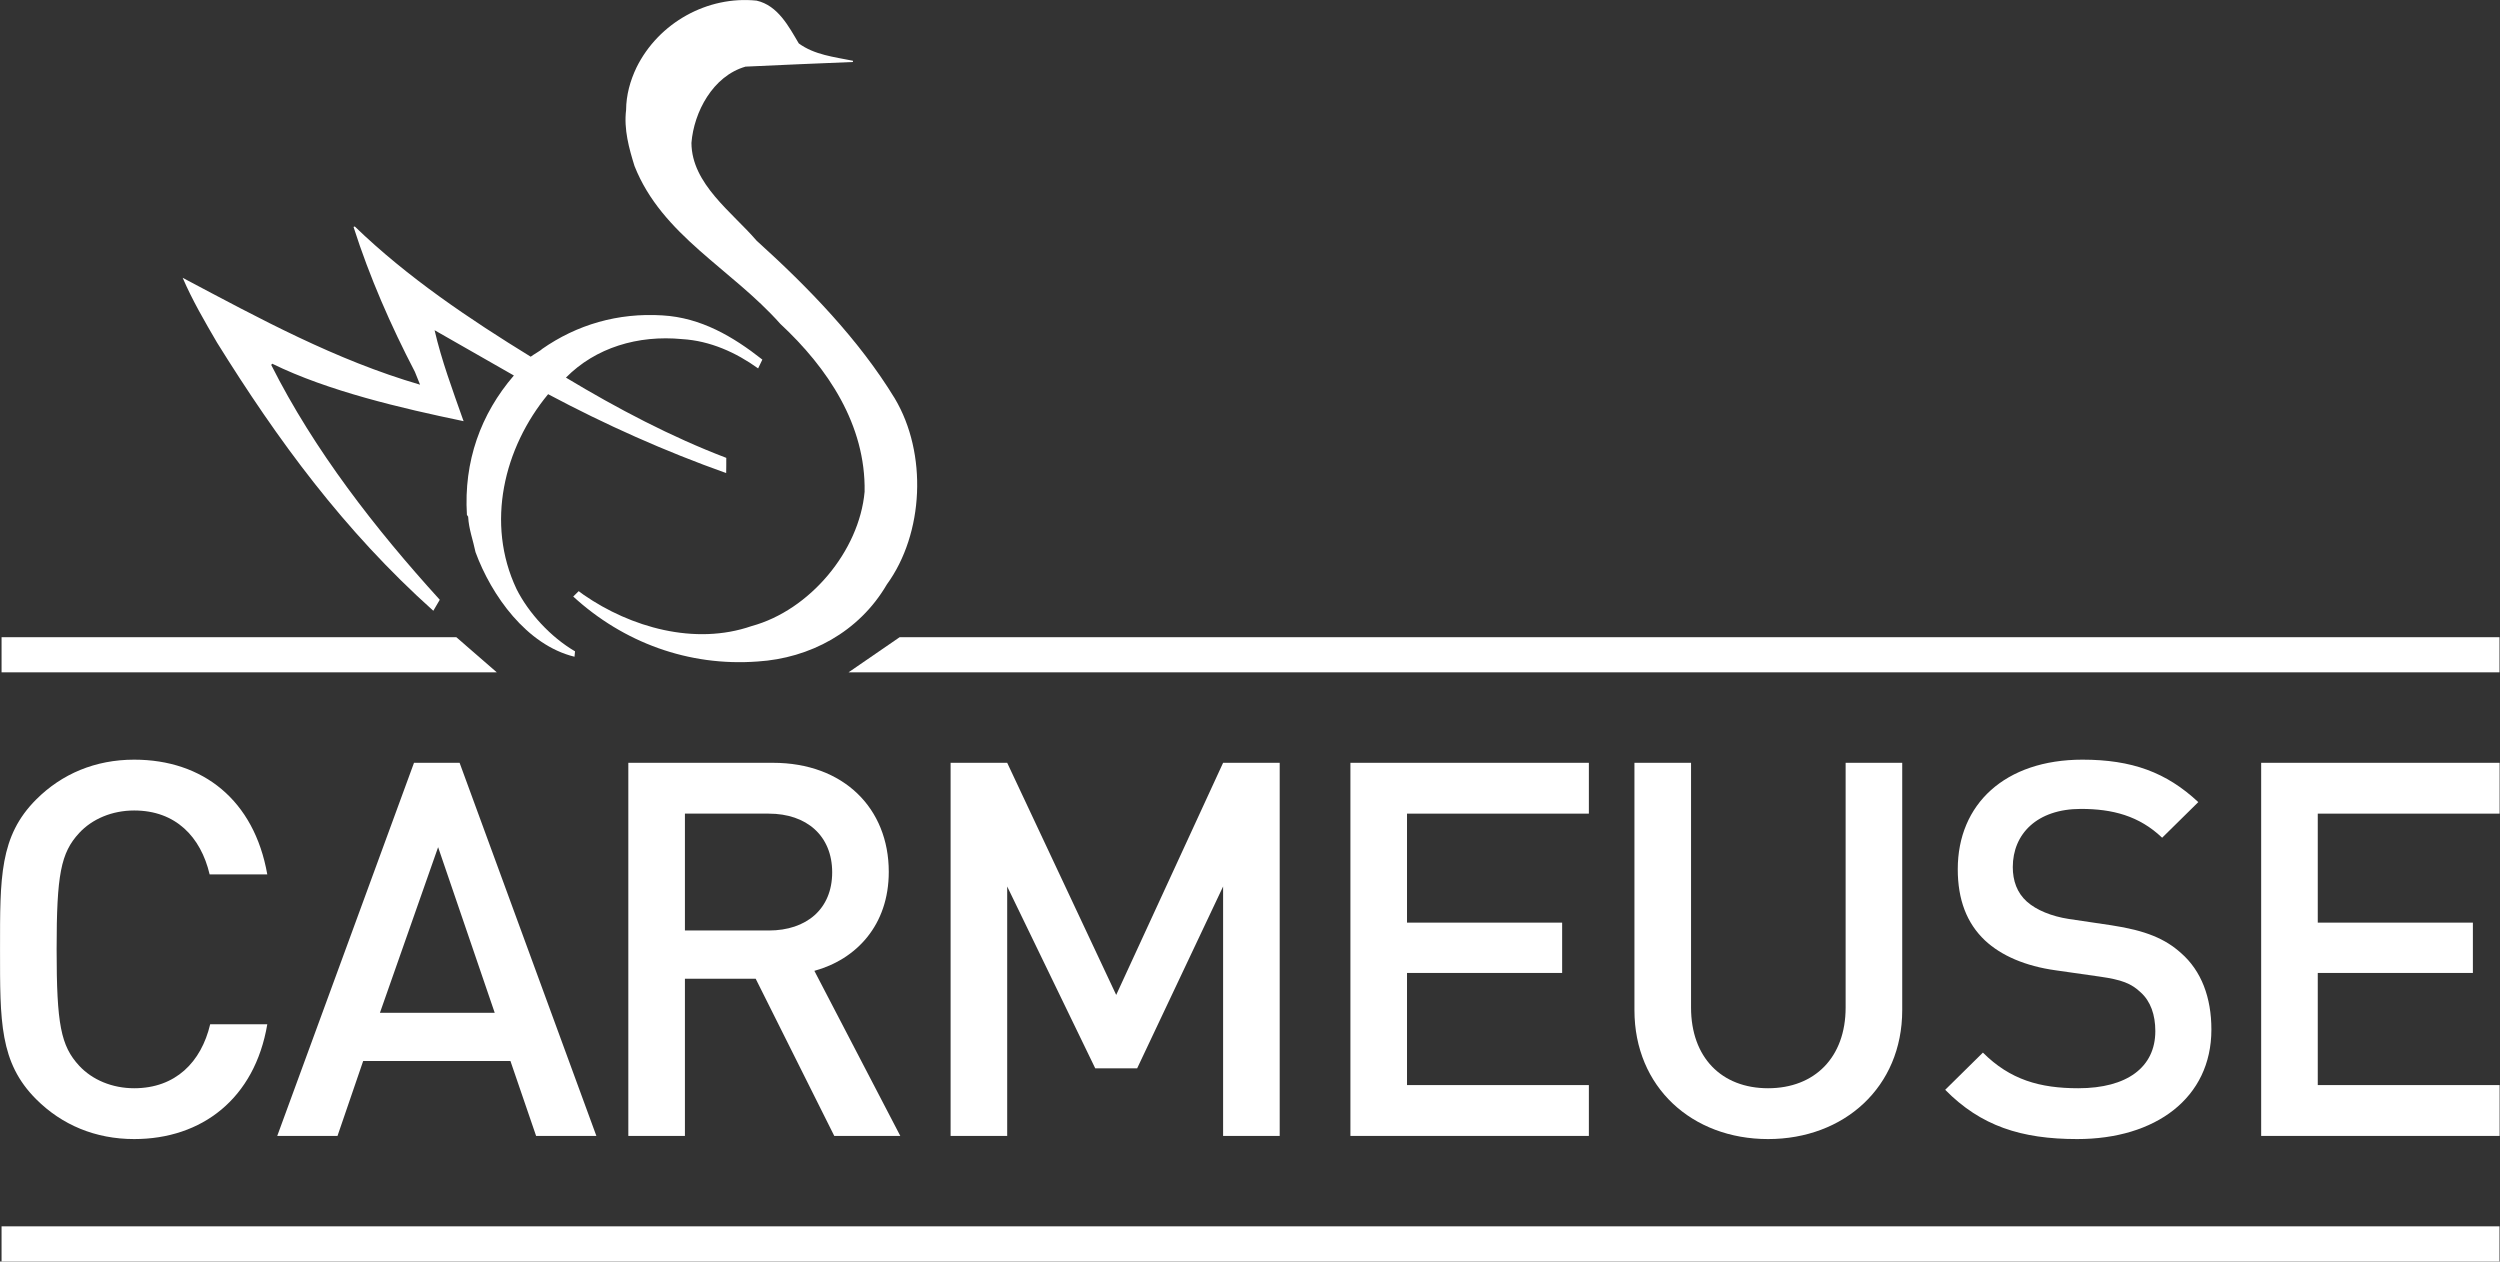 <?xml version="1.0" encoding="UTF-8" standalone="no"?>
<!DOCTYPE svg PUBLIC "-//W3C//DTD SVG 1.1//EN" "http://www.w3.org/Graphics/SVG/1.1/DTD/svg11.dtd">
<svg width="100%" height="100%" viewBox="0 0 1193 602" version="1.1" xmlns="http://www.w3.org/2000/svg" xmlns:xlink="http://www.w3.org/1999/xlink" xml:space="preserve" xmlns:serif="http://www.serif.com/" style="fill-rule:evenodd;clip-rule:evenodd;stroke-linejoin:round;stroke-miterlimit:2;">
    <rect x="0" y="0" width="1193" height="602" fill="#333333" stroke="none"/>
    <g transform="matrix(1,0,0,1,-180.917,-180.817)">
        <g id="Layer-1" serif:id="Layer 1" transform="matrix(4.167,0,0,4.167,0,0)">
            <g transform="matrix(1,0,0,1,58.783,130.388)">
                <path d="M0,43.449C-4.441,43.449 -8.282,41.829 -11.223,38.888C-15.423,34.687 -15.363,29.947 -15.363,21.724C-15.363,13.503 -15.423,8.761 -11.223,4.56C-8.282,1.62 -4.441,0 0,0C7.861,0 13.743,4.621 15.243,13.142L8.642,13.142C7.622,8.822 4.741,5.821 0,5.821C-2.521,5.821 -4.801,6.781 -6.302,8.402C-8.402,10.682 -8.882,13.142 -8.882,21.724C-8.882,30.306 -8.402,32.767 -6.302,35.048C-4.801,36.668 -2.521,37.629 0,37.629C4.741,37.629 7.682,34.627 8.702,30.306L15.243,30.306C13.803,38.828 7.741,43.449 0,43.449" style="fill:white;fill-rule:nonzero;"/>
            </g>
            <g transform="matrix(1,0,0,1,93.589,163.815)">
                <path d="M0,-23.405L-6.662,-4.441L6.481,-4.441L0,-23.405ZM11.222,9.662L8.281,1.08L-8.582,1.08L-11.522,9.662L-18.424,9.662L-2.761,-33.067L2.46,-33.067L18.124,9.662L11.222,9.662Z" style="fill:white;fill-rule:nonzero;"/>
            </g>
            <g transform="matrix(1,0,0,1,131.455,167.656)">
                <path d="M0,-31.087L-9.602,-31.087L-9.602,-17.704L0,-17.704C4.321,-17.704 7.262,-20.165 7.262,-24.366C7.262,-28.566 4.321,-31.087 0,-31.087M7.502,5.821L-1.5,-12.183L-9.602,-12.183L-9.602,5.821L-16.083,5.821L-16.083,-36.908L0.48,-36.908C8.582,-36.908 13.743,-31.687 13.743,-24.426C13.743,-18.304 10.022,-14.403 5.222,-13.083L15.063,5.821L7.502,5.821Z" style="fill:white;fill-rule:nonzero;"/>
            </g>
            <g transform="matrix(1,0,0,1,183.485,130.748)">
                <path d="M0,42.729L0,14.163L-9.842,34.987L-14.644,34.987L-24.726,14.163L-24.726,42.729L-31.207,42.729L-31.207,0L-24.726,0L-12.243,26.583L0,0L6.481,0L6.481,42.729L0,42.729Z" style="fill:white;fill-rule:nonzero;"/>
            </g>
            <g transform="matrix(1,0,0,1,198.065,130.748)">
                <path d="M0,42.729L0,0L27.307,0L27.307,5.821L6.481,5.821L6.481,18.303L24.246,18.303L24.246,24.065L6.481,24.065L6.481,36.907L27.307,36.907L27.307,42.729L0,42.729Z" style="fill:white;fill-rule:nonzero;"/>
            </g>
            <g transform="matrix(1,0,0,1,245.894,130.748)">
                <path d="M0,43.089C-8.702,43.089 -15.303,37.148 -15.303,28.325L-15.303,0L-8.821,0L-8.821,28.026C-8.821,33.728 -5.341,37.269 0,37.269C5.341,37.269 8.882,33.728 8.882,28.026L8.882,0L15.363,0L15.363,28.325C15.363,37.148 8.702,43.089 0,43.089" style="fill:white;fill-rule:nonzero;"/>
            </g>
            <g transform="matrix(1,0,0,1,281.3,130.388)">
                <path d="M0,43.449C-6.421,43.449 -11.042,41.949 -15.123,37.808L-10.803,33.547C-7.682,36.668 -4.261,37.629 0.12,37.629C5.701,37.629 8.942,35.227 8.942,31.087C8.942,29.226 8.402,27.666 7.262,26.646C6.182,25.625 5.102,25.205 2.581,24.845L-2.461,24.125C-5.941,23.644 -8.701,22.445 -10.563,20.705C-12.662,18.724 -13.683,16.023 -13.683,12.543C-13.683,5.101 -8.281,0 0.601,0C6.242,0 10.203,1.44 13.863,4.861L9.723,8.941C7.082,6.422 4.021,5.64 0.42,5.64C-4.621,5.64 -7.381,8.521 -7.381,12.303C-7.381,13.863 -6.901,15.244 -5.761,16.263C-4.681,17.223 -2.94,17.943 -0.96,18.244L3.9,18.965C7.861,19.564 10.082,20.524 11.883,22.144C14.223,24.185 15.363,27.246 15.363,30.906C15.363,38.768 8.942,43.449 0,43.449" style="fill:white;fill-rule:nonzero;"/>
            </g>
            <g transform="matrix(1,0,0,1,302.363,130.748)">
                <path d="M0,42.729L0,0L27.306,0L27.306,5.821L6.481,5.821L6.481,18.303L24.245,18.303L24.245,24.065L6.481,24.065L6.481,36.907L27.306,36.907L27.306,42.729L0,42.729Z" style="fill:white;fill-rule:nonzero;"/>
            </g>
            <g transform="matrix(-1,0,0,1,48.234,120.39)">
                <path d="M-47.438,-4.028L4.638,-4.028L4.638,0L-52.076,0L-47.438,-4.028Z" style="fill:white;fill-rule:nonzero;"/>
            </g>
            <g transform="matrix(1,0,0,1,146.445,120.39)">
                <path d="M0,-4.028L183.211,-4.028L183.211,0L-5.858,0L0,-4.028Z" style="fill:white;fill-rule:nonzero;"/>
            </g>
            <g transform="matrix(1,0,0,1,104.193,103.686)">
                <path d="M0,-19.444C0.219,-19.632 1.273,-20.229 1.272,-20.307C5.288,-23.12 9.995,-24.493 15.086,-24.175C19.501,-23.919 23.17,-21.755 26.528,-19.114L26.043,-18.104C23.523,-19.921 20.551,-21.266 17.345,-21.458C12.284,-21.944 7.435,-20.489 4.034,-17.051C9.889,-13.522 16.139,-10.241 22.396,-7.86C22.411,-7.848 22.384,-6.118 22.384,-6.118C15.367,-8.614 8.581,-11.645 1.994,-15.152C-3.086,-9.001 -5.173,-0.349 -1.626,7.16C-0.239,9.927 2.302,12.673 5.075,14.297L5.015,14.915C-0.463,13.582 -4.501,7.9 -6.322,2.935C-6.594,1.581 -7.091,0.312 -7.165,-1.124L-7.305,-1.322C-7.683,-7.458 -5.73,-12.874 -1.929,-17.292L-11.008,-22.477C-10.216,-19.039 -8.946,-15.626 -7.762,-12.269L-7.683,-12.061C-14.818,-13.548 -23.211,-15.503 -29.604,-18.643L-29.717,-18.505C-24.807,-8.733 -17.754,0.32 -10.414,8.391L-11.154,9.652C-21.44,0.434 -28.99,-9.918 -35.917,-21.052C-37.334,-23.481 -38.751,-25.912 -39.858,-28.48C-31.029,-23.803 -22.356,-19.065 -12.671,-16.239L-13.264,-17.712C-16.039,-23.048 -18.447,-28.551 -20.291,-34.303L-20.149,-34.359C-14.115,-28.52 -6.947,-23.715 0,-19.444" style="fill:white;fill-rule:nonzero;"/>
            </g>
            <g transform="matrix(1,0,0,1,134.893,114.261)">
                <path d="M0,-65.896C1.791,-64.587 4.04,-64.346 6.203,-63.91L6.202,-63.769C2.093,-63.601 -1.986,-63.434 -6.097,-63.238C-9.847,-62.167 -12.015,-58.02 -12.293,-54.505C-12.27,-49.806 -7.623,-46.564 -4.833,-43.309C1.093,-37.951 6.874,-32 10.989,-25.247C14.743,-18.946 14.339,-9.777 10.077,-3.927C6.888,1.536 1.238,4.506 -4.701,4.885C-12.64,5.477 -20.103,2.692 -25.832,-2.554L-25.205,-3.17L-24.621,-2.741C-19.274,0.956 -11.918,3.089 -5.402,0.829C1.251,-0.98 6.925,-7.748 7.537,-14.552C7.675,-22.204 3.334,-28.707 -2.116,-33.781C-7.754,-40.124 -15.66,-43.894 -18.811,-51.85C-19.442,-53.88 -20.047,-56.052 -19.777,-58.273C-19.766,-59.989 -19.303,-61.645 -18.589,-63.131C-16.049,-68.289 -10.427,-71.373 -4.833,-70.796C-2.39,-70.246 -1.14,-67.818 0,-65.896" style="fill:white;fill-rule:nonzero;"/>
            </g>
            <g transform="matrix(-1,0,0,1,373.251,140.321)">
                <rect x="43.595" y="43.513" width="286.061" height="4.028" style="fill:white;"/>
            </g>
        </g>
    </g>
</svg>
